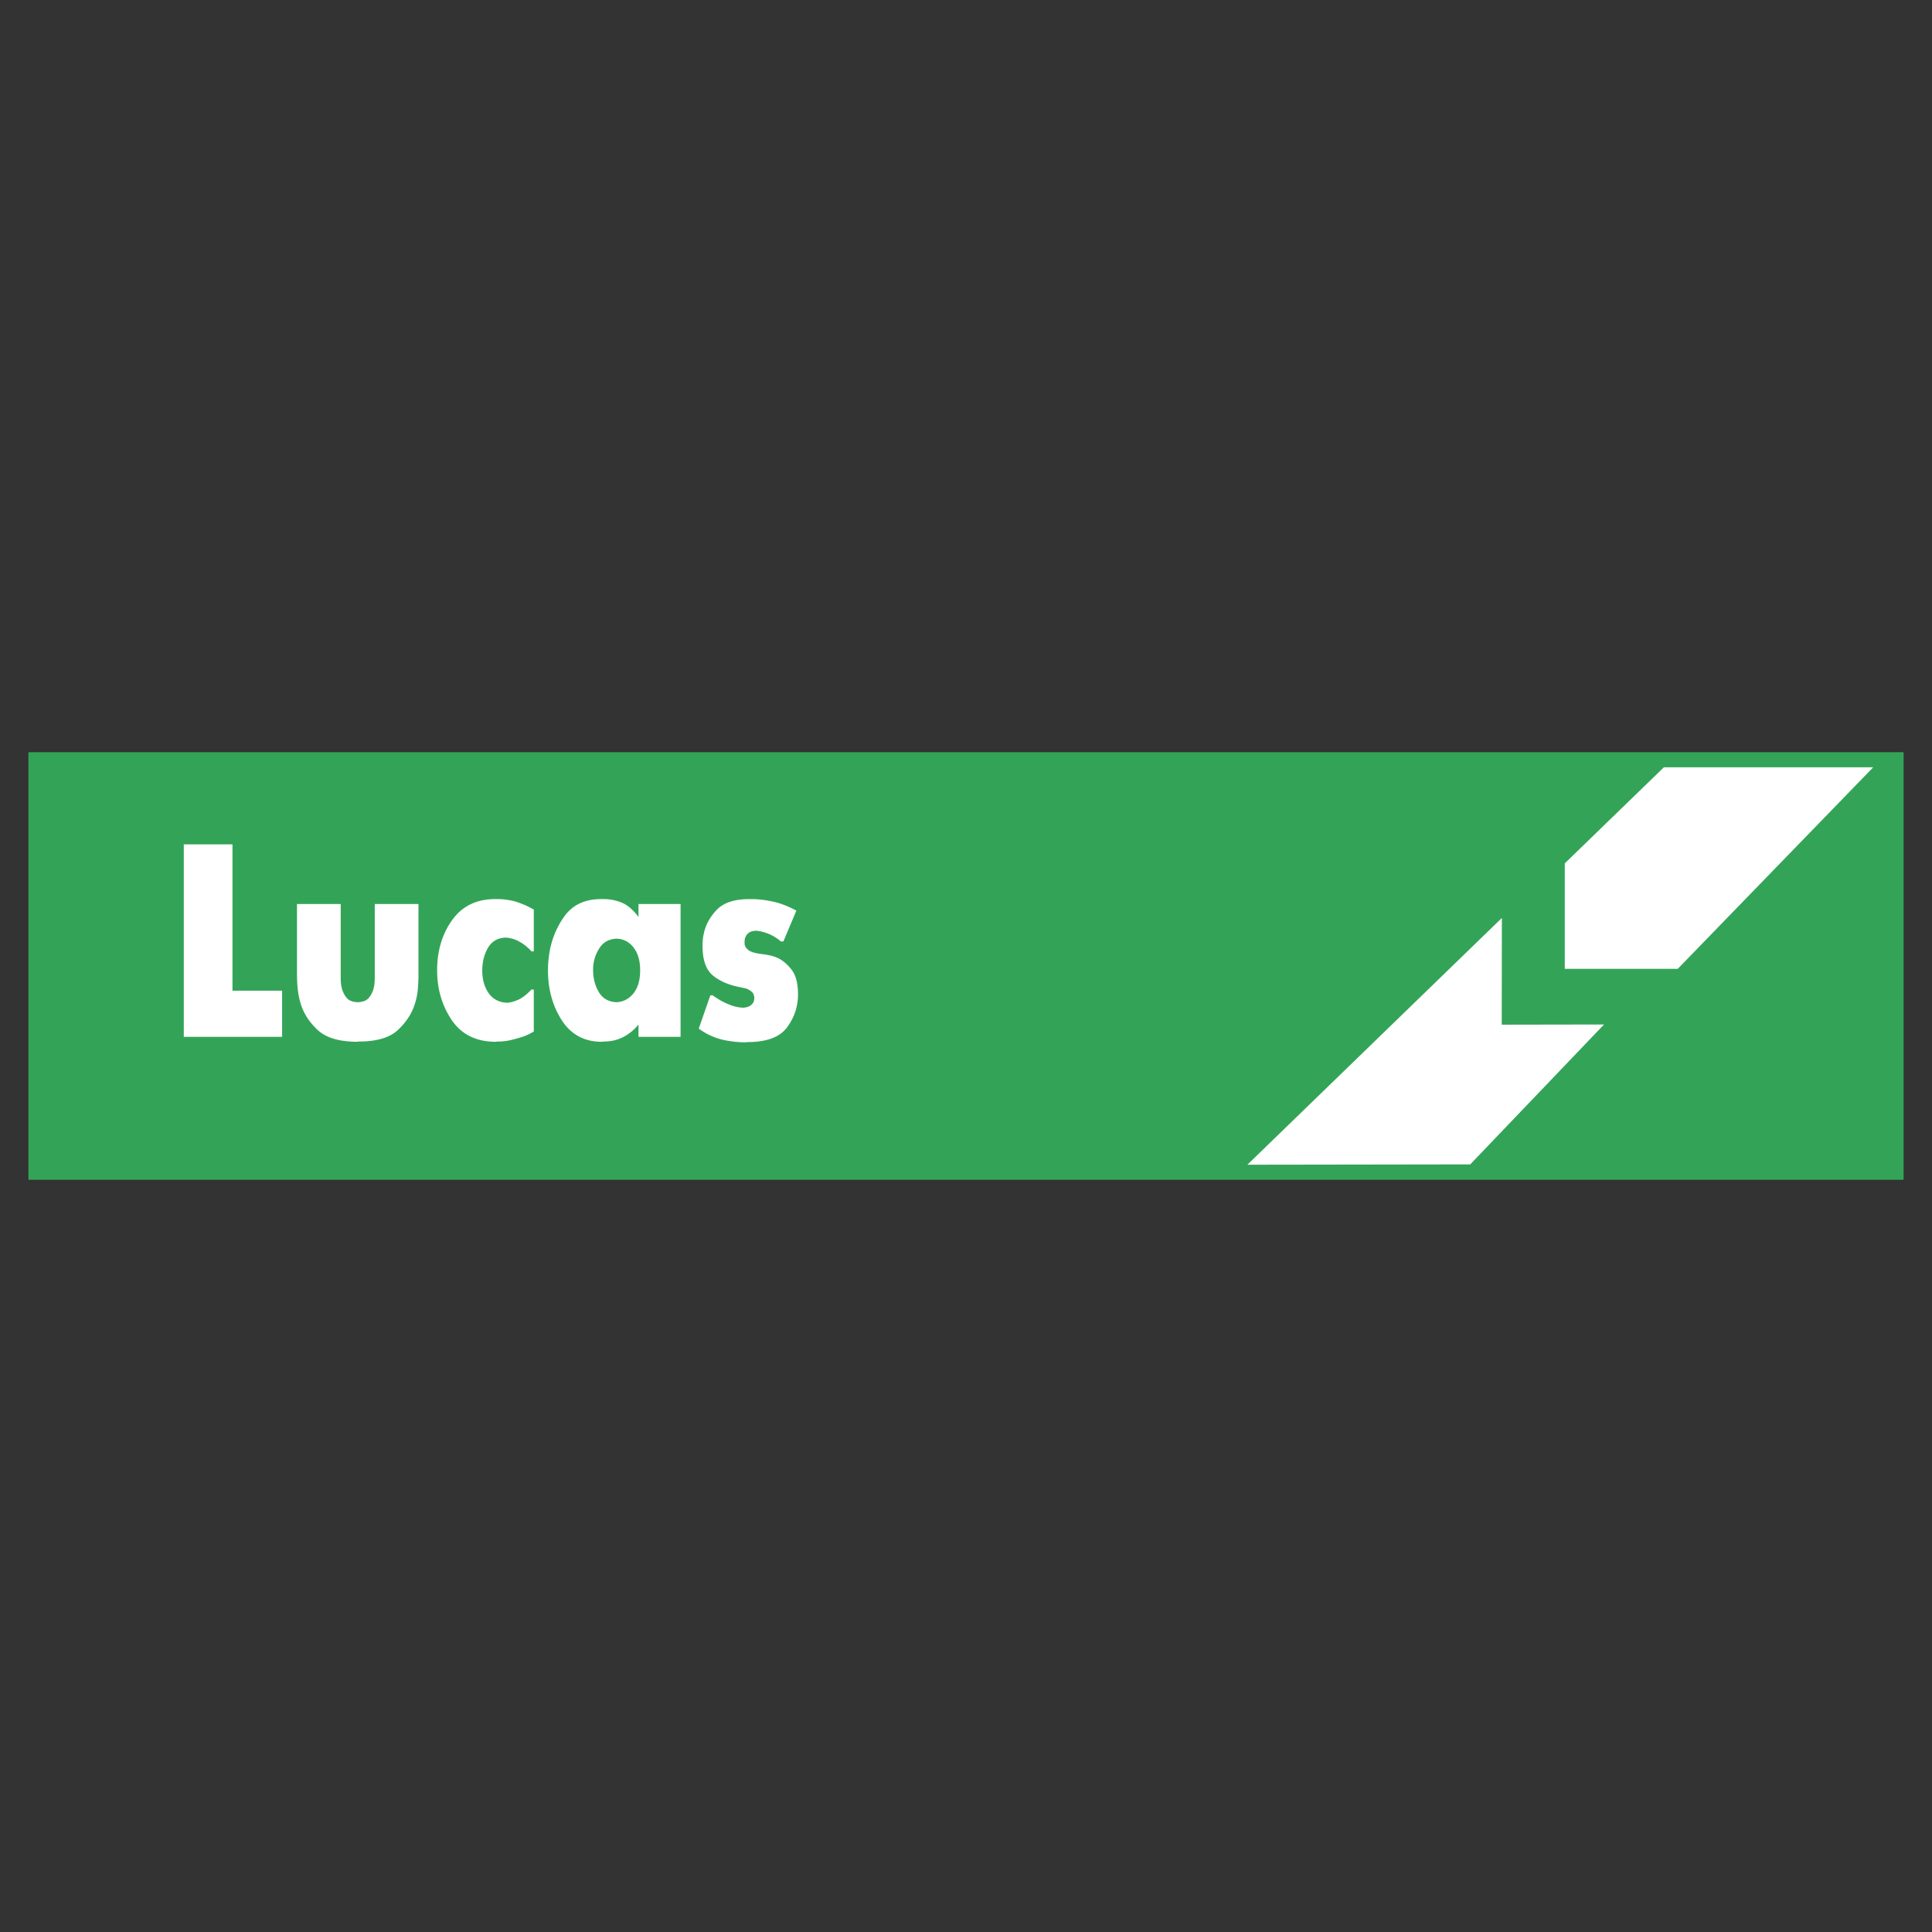 <svg xmlns="http://www.w3.org/2000/svg" width="2500" height="2500" viewBox="0 0 192.756 192.756">
    <rect x="0" y="0" width="192.756" height="192.756" fill="#333333" stroke="none"/>
    <g fill-rule="evenodd" clip-rule="evenodd">
        <path fill="rgba(255,255,255,0)" d="M0 0h192.756v192.756H0V0z" />
        <path fill="#33a457" d="M2.834 75.049h187.088v42.658H2.834V75.049z" />
        <path
            d="M166.008 76.551h20.885L167.391 96.66h-11.273V86.138l9.89-9.587zm-16.166 15.034l-.014 10.647 10.205-.018-13.348 13.957-22.234.033 25.391-24.619zM18.336 84.244h4.858v14.594h4.952v4.609h-9.81V84.244zM33.993 90.197v7.243c0 .146.004.314.012.508.008.191.035.389.083.59.079.348.231.672.46.973.228.303.609.463 1.144.48.534-.018.916-.178 1.144-.48.228-.301.381-.625.459-.973.047-.201.075-.398.083-.59.007-.193.011-.361.011-.508v-7.243h4.362v7.133c0 .365-.02.805-.059 1.316s-.146 1.033-.318 1.562c-.299.934-.857 1.783-1.674 2.553-.817.768-2.114 1.152-3.891 1.152l-.236.025c-1.761-.018-3.05-.406-3.867-1.164-.817-.76-1.375-1.605-1.674-2.539a7.595 7.595 0 0 1-.33-1.604 14.983 14.983 0 0 1-.071-1.303v-7.133h4.362v.002zM53.257 102.926a4.136 4.136 0 0 0-.342.178 5.242 5.242 0 0 1-.719.316c-.331.109-.711.219-1.144.328a5.73 5.73 0 0 1-1.403.166l-.236.025c-1.934-.018-3.383-.744-4.351-2.18-.966-1.436-1.45-3.086-1.45-4.951 0-1.939.499-3.608 1.497-5.007.999-1.399 2.433-2.099 4.303-2.099h.236c.283 0 .554.019.814.056.259.037.522.082.79.137a9.47 9.47 0 0 1 2.005.851v4.17h-.236a4.496 4.496 0 0 0-1.238-.988 3.134 3.134 0 0 0-1.356-.384c-.786.037-1.368.379-1.745 1.029-.377.649-.566 1.403-.566 2.263 0 .896.212 1.646.637 2.25.425.602 1.038.922 1.839.959.314-.018.676-.113 1.084-.287.409-.174.856-.518 1.344-1.029h.236v4.197h.001zM63.703 90.197H67.9v13.25h-4.197v-1.234c-.409.512-.904.924-1.486 1.234s-1.25.467-2.004.467l-.236.025c-1.713-.018-3.025-.74-3.938-2.166-.912-1.426-1.367-3.082-1.367-4.965a10.183 10.183 0 0 1 .094-1.4 8.603 8.603 0 0 1 1.497-3.923c.826-1.188 2.063-1.783 3.713-1.783h.236c.645 0 1.253.119 1.827.357s1.128.713 1.663 1.426v-1.288h.001zM61.51 99.99c.691-.037 1.257-.334 1.698-.891.44-.559.66-1.322.66-2.291 0-.952-.22-1.71-.66-2.278-.44-.566-1.006-.859-1.698-.877-.755.036-1.32.347-1.698.932a3.997 3.997 0 0 0-.637 1.92v.302c0 .805.189 1.527.566 2.166.378.642.967.98 1.769 1.017zM70.872 99.305h.235c.094.072.201.146.318.219.118.074.248.156.389.248.315.182.672.352 1.073.506.401.156.821.244 1.262.262.283-.018.503-.078.66-.178a.996.996 0 0 0 .33-.316.936.936 0 0 0 .118-.439c0-.291-.087-.512-.26-.658s-.361-.256-.566-.328a5.836 5.836 0 0 0-.248-.055l-.248-.055c-1.131-.201-2.055-.586-2.77-1.152-.715-.568-1.073-1.564-1.073-2.991 0-.183.008-.375.024-.576s.047-.402.094-.604c.173-.878.601-1.678 1.285-2.4.684-.722 1.772-1.084 3.266-1.084h.236c.645 0 1.348.083 2.11.247.762.165 1.544.467 2.346.905l-1.297 3.073h-.236a2.234 2.234 0 0 0-.13-.096.605.605 0 0 1-.106-.096c-.409-.293-.81-.508-1.203-.645s-.746-.214-1.061-.233c-.33.019-.574.092-.731.22s-.259.265-.307.411a.723.723 0 0 0-.082.274 2.645 2.645 0 0 0-.012.22v.219c.032.201.153.393.366.576.212.183.664.32 1.355.412.189.018.425.055.708.109s.574.146.873.274c.503.237.967.631 1.391 1.18s.637 1.371.637 2.469c0 1.188-.362 2.277-1.084 3.264-.723.988-2.044 1.482-3.962 1.482l-.235.027c-.959-.02-1.808-.133-2.547-.344a6.457 6.457 0 0 1-2.075-1.029l1.157-3.318z"
            fill="#ffffff" />
    </g>
</svg>